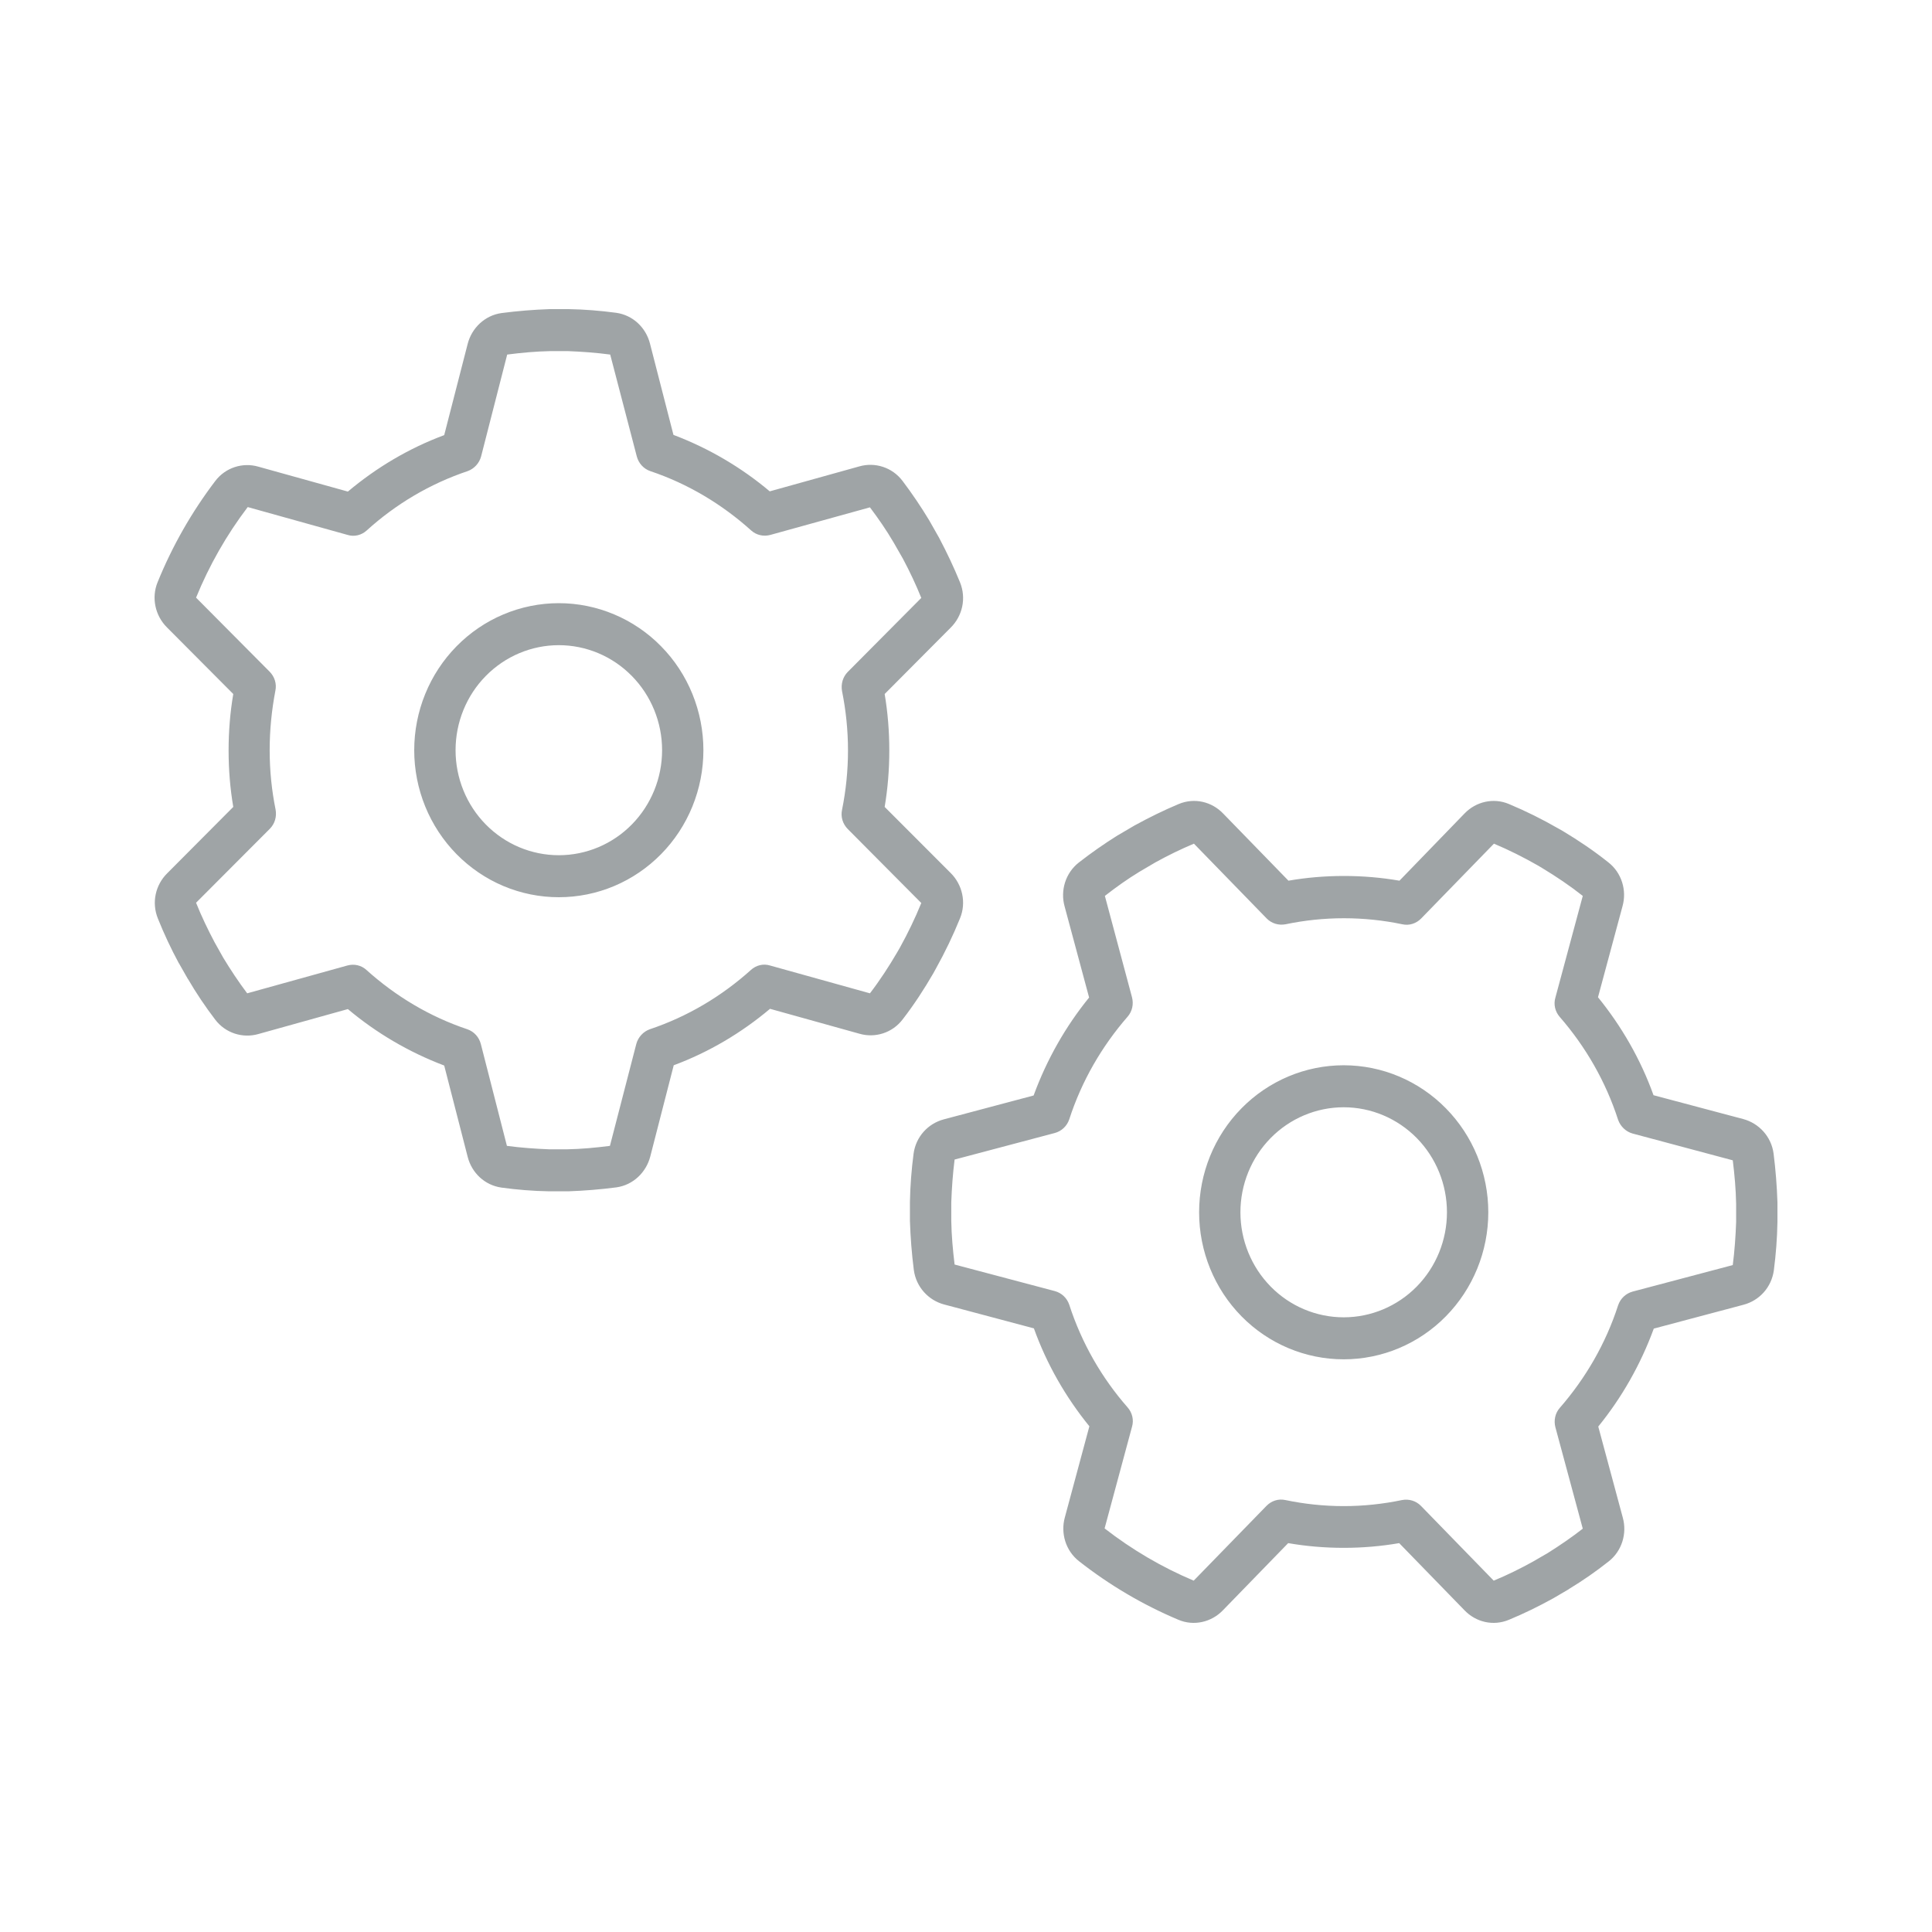<svg width="50" height="50" viewBox="0 0 50 50" fill="none" xmlns="http://www.w3.org/2000/svg">
<path d="M14.228 8H14.703H14.716C15.13 8.007 15.538 8.041 15.946 8.095C16.38 8.156 16.714 8.476 16.821 8.89L17.429 11.255C18.344 11.601 19.186 12.097 19.921 12.716L22.24 12.07C22.641 11.955 23.088 12.091 23.356 12.444C23.603 12.77 23.837 13.117 24.05 13.47L24.057 13.483L24.304 13.918L24.311 13.932C24.505 14.299 24.685 14.679 24.846 15.073C25.013 15.488 24.906 15.943 24.605 16.242L22.895 17.961C22.975 18.437 23.015 18.926 23.015 19.422C23.015 19.918 22.975 20.407 22.895 20.883L24.605 22.595C24.906 22.894 25.013 23.356 24.846 23.764C24.665 24.212 24.458 24.641 24.224 25.062L24.157 25.184C23.917 25.599 23.656 26 23.362 26.38C23.095 26.733 22.647 26.869 22.247 26.754L19.928 26.108C19.193 26.727 18.351 27.229 17.436 27.569L16.828 29.934C16.721 30.341 16.387 30.668 15.952 30.729C15.538 30.783 15.117 30.817 14.71 30.831H14.696H14.222H14.208C13.794 30.824 13.38 30.79 12.979 30.735C12.545 30.674 12.21 30.355 12.104 29.941L11.496 27.576C10.58 27.229 9.738 26.733 9.003 26.115L6.685 26.761C6.284 26.876 5.836 26.74 5.569 26.387C5.315 26.054 5.081 25.707 4.867 25.34L4.861 25.334L4.633 24.933L4.627 24.926C4.426 24.552 4.246 24.172 4.086 23.771C3.918 23.356 4.025 22.901 4.326 22.602L6.037 20.883C5.956 20.407 5.916 19.918 5.916 19.422C5.916 18.926 5.956 18.437 6.037 17.961L4.319 16.235C4.019 15.936 3.912 15.474 4.079 15.067C4.46 14.129 4.961 13.252 5.569 12.451C5.836 12.097 6.284 11.961 6.685 12.077L9.003 12.722C9.738 12.104 10.58 11.601 11.496 11.261L12.104 8.897C12.21 8.489 12.545 8.163 12.979 8.102C13.393 8.048 13.814 8.014 14.228 8ZM14.235 9.087C13.868 9.094 13.5 9.128 13.126 9.176L12.451 11.812C12.404 11.989 12.271 12.131 12.104 12.192C11.128 12.519 10.239 13.049 9.491 13.728C9.357 13.85 9.17 13.898 8.997 13.844L6.411 13.123C5.863 13.844 5.415 14.632 5.074 15.467L6.979 17.384C7.106 17.513 7.166 17.696 7.126 17.88C7.032 18.376 6.979 18.885 6.979 19.415C6.979 19.945 7.032 20.455 7.132 20.951C7.166 21.134 7.112 21.318 6.985 21.447L5.074 23.363C5.215 23.716 5.382 24.063 5.555 24.389L5.776 24.783C5.97 25.103 6.177 25.415 6.397 25.707L8.99 24.987C9.164 24.939 9.351 24.98 9.484 25.103C10.239 25.782 11.121 26.312 12.097 26.638C12.271 26.699 12.398 26.842 12.444 27.019L13.119 29.655C13.48 29.703 13.848 29.73 14.215 29.744H14.676C15.043 29.737 15.411 29.703 15.785 29.655L16.467 27.019C16.514 26.842 16.647 26.699 16.814 26.638C17.79 26.312 18.678 25.782 19.433 25.103C19.567 24.98 19.754 24.933 19.928 24.987L22.514 25.707C22.774 25.368 23.008 25.008 23.222 24.641L23.289 24.525C23.496 24.151 23.683 23.764 23.843 23.37L21.939 21.454C21.812 21.325 21.752 21.141 21.792 20.958C21.892 20.462 21.946 19.945 21.946 19.422C21.946 18.899 21.892 18.383 21.792 17.887C21.759 17.703 21.812 17.52 21.939 17.39L23.843 15.474C23.703 15.128 23.543 14.788 23.369 14.462L23.128 14.041C22.941 13.721 22.734 13.422 22.514 13.13L19.935 13.844C19.761 13.891 19.574 13.85 19.44 13.728C18.685 13.049 17.803 12.519 16.828 12.192C16.654 12.131 16.527 11.989 16.48 11.812L15.792 9.176C15.431 9.128 15.064 9.101 14.703 9.087H14.242H14.235ZM10.72 19.415C10.72 18.916 10.817 18.421 11.005 17.959C11.193 17.497 11.469 17.078 11.816 16.725C12.164 16.371 12.576 16.091 13.03 15.9C13.484 15.709 13.971 15.61 14.462 15.61C14.954 15.61 15.44 15.709 15.894 15.9C16.348 16.091 16.761 16.371 17.108 16.725C17.456 17.078 17.731 17.497 17.919 17.959C18.107 18.421 18.204 18.916 18.204 19.415C18.204 19.915 18.107 20.41 17.919 20.872C17.731 21.333 17.456 21.753 17.108 22.106C16.761 22.459 16.348 22.74 15.894 22.931C15.44 23.122 14.954 23.22 14.462 23.22C13.971 23.22 13.484 23.122 13.03 22.931C12.576 22.74 12.164 22.459 11.816 22.106C11.469 21.753 11.193 21.333 11.005 20.872C10.817 20.41 10.72 19.915 10.72 19.415ZM14.462 22.133C15.171 22.133 15.851 21.847 16.352 21.337C16.853 20.828 17.135 20.136 17.135 19.415C17.135 18.695 16.853 18.003 16.352 17.494C15.851 16.984 15.171 16.697 14.462 16.697C13.753 16.697 13.074 16.984 12.572 17.494C12.071 18.003 11.79 18.695 11.79 19.415C11.79 20.136 12.071 20.828 12.572 21.337C13.074 21.847 13.753 22.133 14.462 22.133ZM23.549 31.605V31.123V31.109C23.556 30.688 23.59 30.267 23.643 29.859C23.703 29.417 24.017 29.078 24.425 28.969L26.75 28.351C27.091 27.42 27.578 26.564 28.186 25.816L27.552 23.458C27.438 23.051 27.572 22.595 27.919 22.323C28.24 22.072 28.581 21.834 28.928 21.617L28.942 21.61L29.369 21.359L29.383 21.352C29.743 21.155 30.117 20.971 30.505 20.808C30.913 20.638 31.36 20.747 31.654 21.053L33.345 22.792C33.812 22.711 34.294 22.67 34.781 22.67C35.269 22.67 35.75 22.711 36.218 22.792L37.902 21.053C38.196 20.747 38.65 20.638 39.051 20.808C39.492 20.992 39.913 21.202 40.327 21.44L40.447 21.508C40.855 21.753 41.249 22.018 41.623 22.317C41.971 22.588 42.105 23.044 41.991 23.451L41.356 25.809C41.964 26.557 42.459 27.413 42.793 28.344L45.118 28.962C45.519 29.071 45.84 29.41 45.9 29.852C45.953 30.273 45.987 30.702 46 31.116V31.13V31.612V31.626C45.993 32.047 45.96 32.468 45.907 32.876C45.846 33.318 45.532 33.657 45.125 33.766L42.8 34.384C42.459 35.315 41.971 36.171 41.363 36.919L41.998 39.277C42.111 39.684 41.978 40.14 41.63 40.411C41.303 40.67 40.962 40.907 40.601 41.125L40.594 41.132L40.2 41.363L40.187 41.37C39.819 41.573 39.445 41.757 39.051 41.92C38.643 42.09 38.196 41.981 37.902 41.675L36.211 39.936C35.743 40.017 35.263 40.058 34.775 40.058C34.287 40.058 33.806 40.017 33.338 39.936L31.648 41.675C31.354 41.981 30.899 42.09 30.498 41.92C29.576 41.532 28.714 41.023 27.926 40.405C27.578 40.133 27.445 39.678 27.558 39.27L28.193 36.912C27.585 36.165 27.091 35.309 26.757 34.378L24.431 33.759C24.03 33.651 23.71 33.311 23.65 32.869C23.596 32.448 23.563 32.02 23.549 31.599V31.585V31.605ZM24.619 31.599C24.625 31.972 24.659 32.346 24.705 32.726L27.298 33.413C27.472 33.46 27.612 33.589 27.672 33.766C27.993 34.758 28.514 35.662 29.182 36.423C29.302 36.559 29.349 36.749 29.296 36.926L28.587 39.555C29.296 40.106 30.071 40.561 30.893 40.907L32.777 38.971C32.904 38.842 33.084 38.781 33.265 38.821C33.752 38.923 34.26 38.978 34.775 38.978C35.289 38.978 35.797 38.923 36.285 38.821C36.465 38.787 36.646 38.842 36.773 38.971L38.657 40.907C39.004 40.765 39.345 40.595 39.666 40.418L40.053 40.194C40.367 39.997 40.675 39.786 40.962 39.562L40.254 36.939C40.207 36.763 40.247 36.572 40.367 36.436C41.035 35.669 41.557 34.772 41.877 33.78C41.938 33.603 42.078 33.474 42.252 33.426L44.844 32.74C44.891 32.373 44.918 31.999 44.931 31.626V31.157C44.924 30.783 44.891 30.409 44.844 30.029L42.252 29.336C42.078 29.288 41.938 29.152 41.877 28.983C41.557 27.99 41.035 27.087 40.367 26.319C40.247 26.183 40.2 25.993 40.254 25.816L40.962 23.186C40.628 22.922 40.274 22.684 39.913 22.466L39.799 22.398C39.432 22.188 39.051 21.997 38.663 21.834L36.779 23.771C36.652 23.9 36.472 23.961 36.291 23.92C35.804 23.818 35.296 23.764 34.781 23.764C34.267 23.764 33.759 23.818 33.271 23.92C33.091 23.954 32.91 23.9 32.783 23.771L30.899 21.834C30.558 21.977 30.224 22.14 29.904 22.317L29.489 22.561C29.175 22.752 28.881 22.962 28.594 23.186L29.296 25.809C29.343 25.986 29.302 26.176 29.182 26.312C28.514 27.08 27.993 27.977 27.672 28.969C27.612 29.145 27.472 29.275 27.298 29.322L24.705 30.009C24.659 30.375 24.632 30.742 24.619 31.116V31.585V31.599ZM34.775 35.179C33.782 35.179 32.831 34.779 32.129 34.065C31.427 33.351 31.033 32.383 31.033 31.374C31.033 30.365 31.427 29.397 32.129 28.684C32.831 27.97 33.782 27.569 34.775 27.569C35.767 27.569 36.719 27.97 37.42 28.684C38.122 29.397 38.517 30.365 38.517 31.374C38.517 32.383 38.122 33.351 37.42 34.065C36.719 34.779 35.767 35.179 34.775 35.179ZM37.447 31.374C37.447 30.653 37.166 29.962 36.665 29.452C36.163 28.943 35.483 28.656 34.775 28.656C34.066 28.656 33.386 28.943 32.885 29.452C32.384 29.962 32.102 30.653 32.102 31.374C32.102 32.095 32.384 32.786 32.885 33.296C33.386 33.806 34.066 34.092 34.775 34.092C35.483 34.092 36.163 33.806 36.665 33.296C37.166 32.786 37.447 32.095 37.447 31.374Z" fill="#9FA4A6"/>
</svg>
